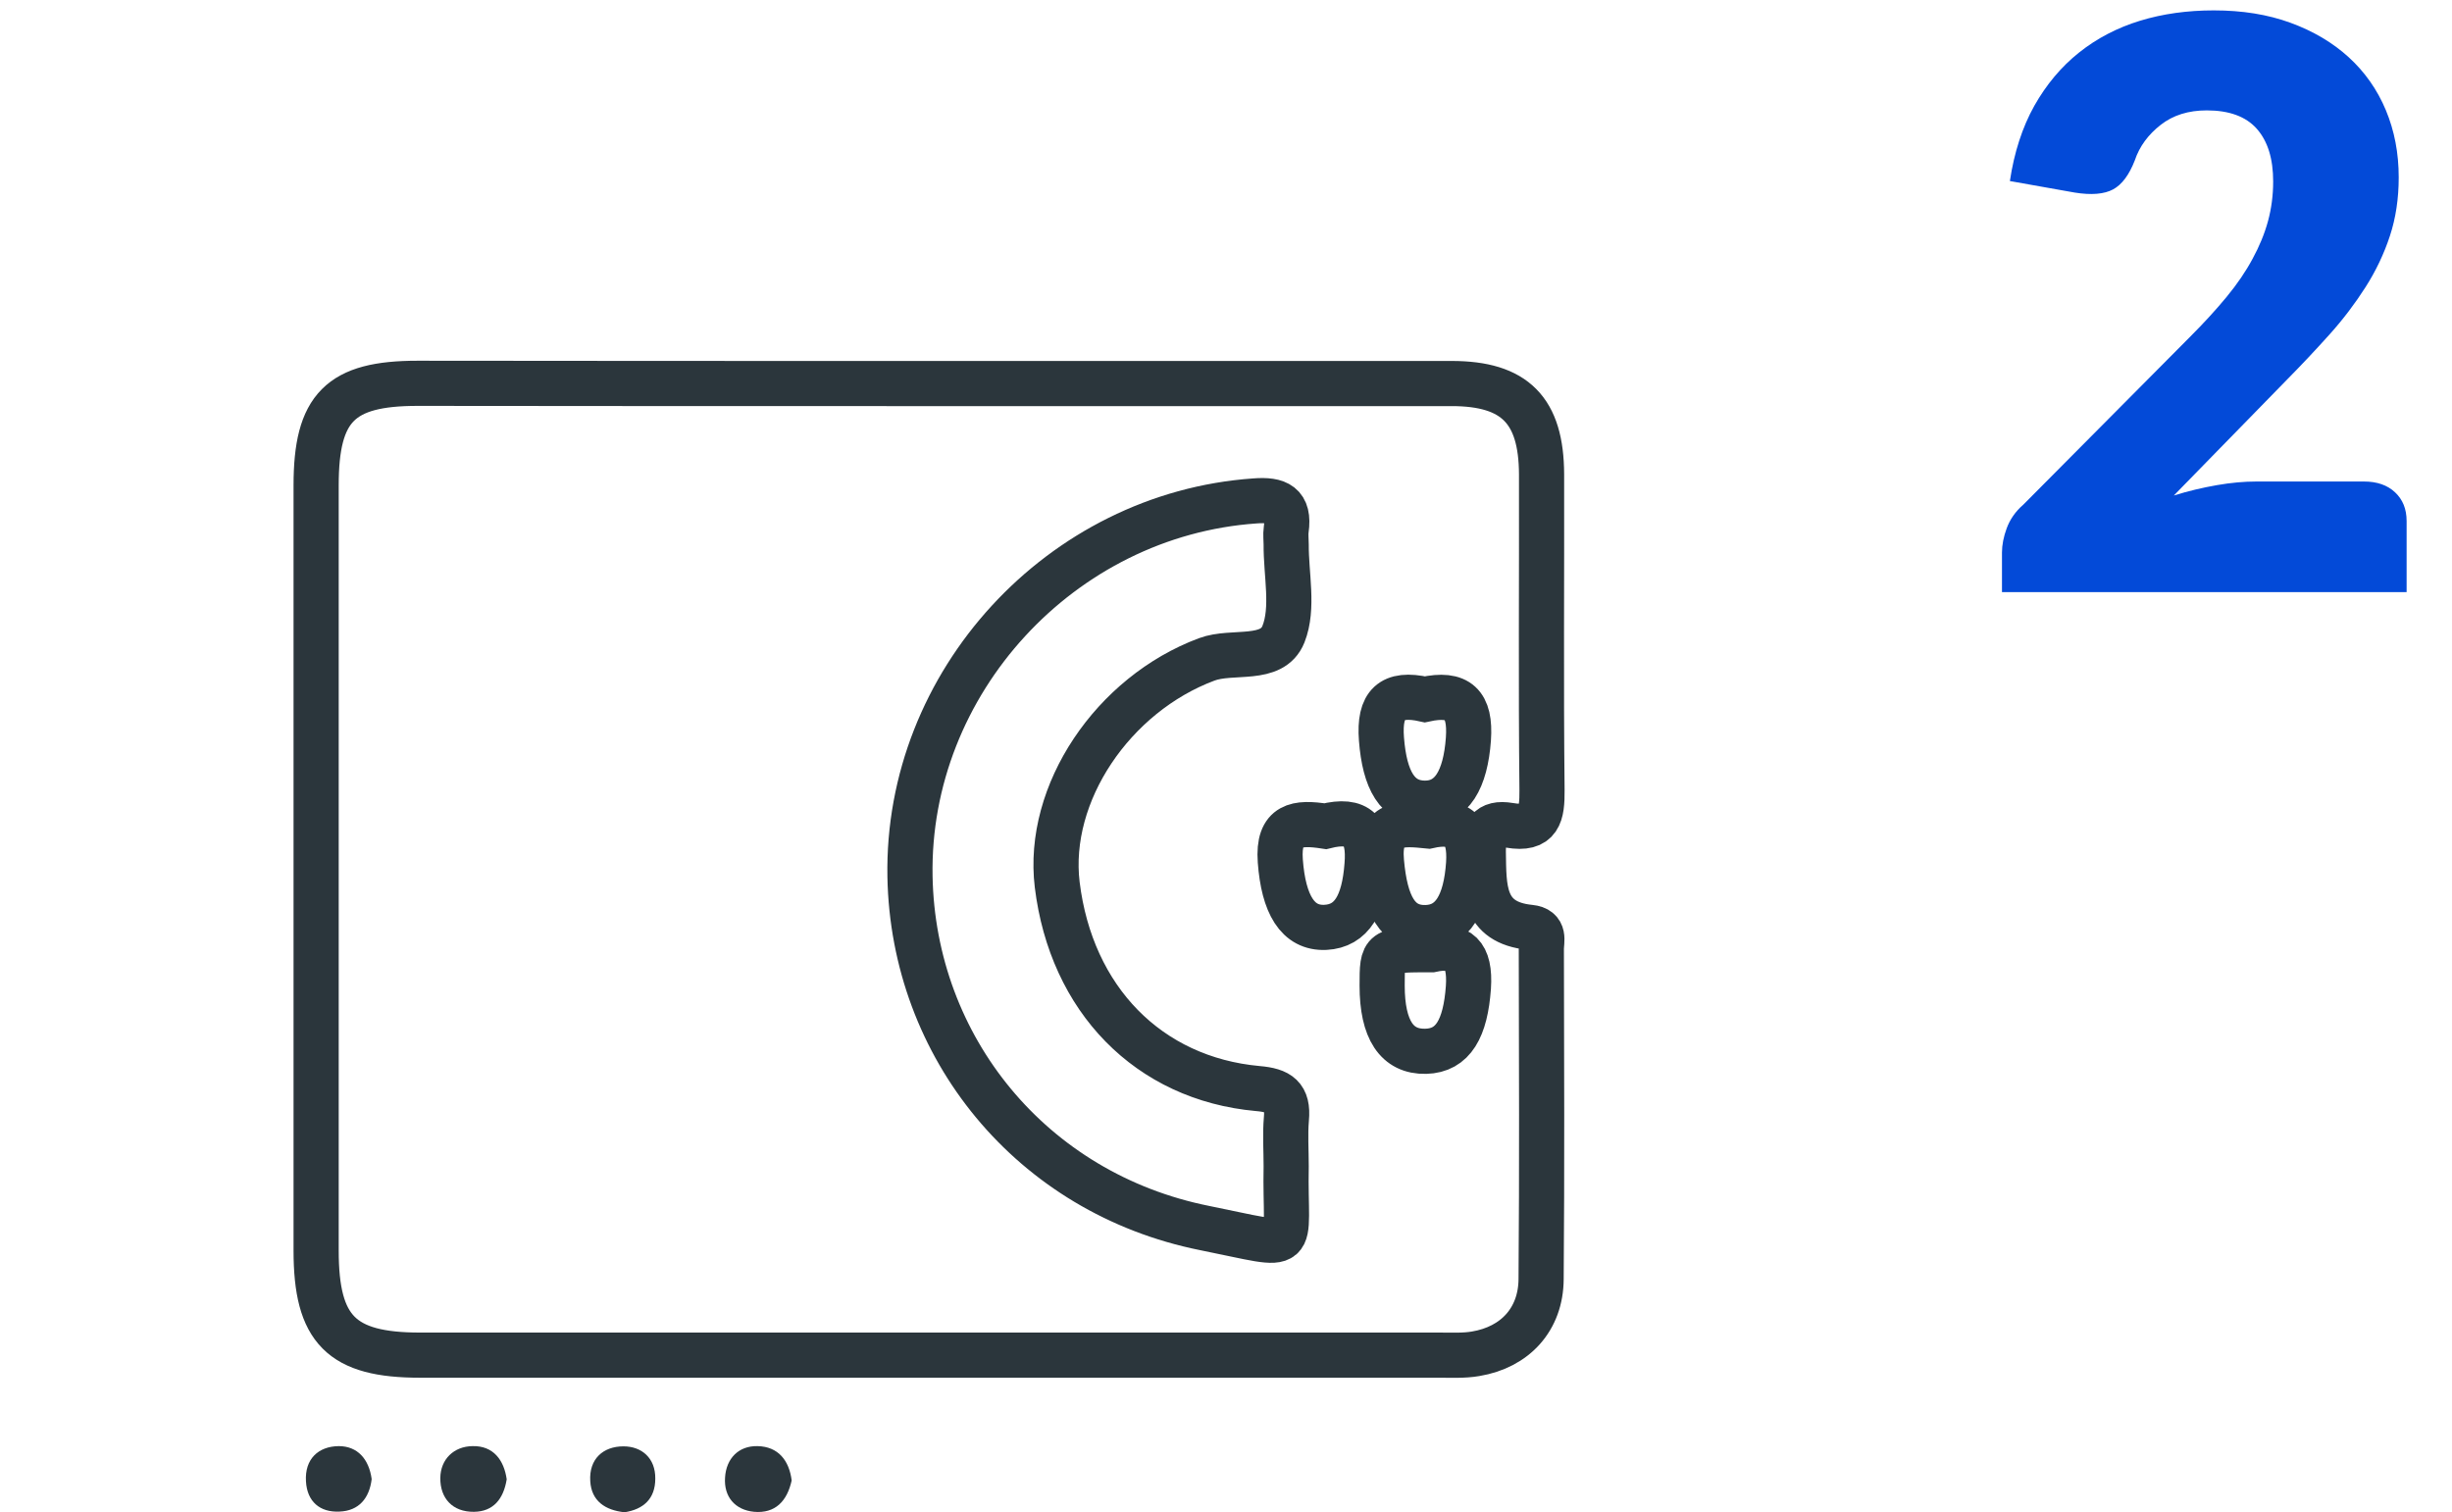 <?xml version="1.0" encoding="utf-8"?>
<!-- Generator: Adobe Illustrator 23.0.1, SVG Export Plug-In . SVG Version: 6.00 Build 0)  -->
<svg version="1.1" id="Layer_1" xmlns="http://www.w3.org/2000/svg" xmlns:xlink="http://www.w3.org/1999/xlink" x="0px" y="0px"
	 viewBox="0 0 108.59 66.99" style="enable-background:new 0 0 108.59 66.99;" xml:space="preserve">
<style type="text/css">
	.st0{opacity:1;}
	.st1{fill:none;}
	.st2{enable-background:new    ;}
	.st3{fill:#034AD8;}
	.st4{fill:none;stroke:#2B363C;stroke-width:2;stroke-miterlimit:10;}
	.st5{fill:#2B363C;}
</style>
<g class="st0">
	<g>
		<rect x="86.93" class="st1" width="21.66" height="66.97"/>
	</g>
	<g class="st2">
		<path class="st3" d="M104.69,21.33c0.58,0,1.04,0.16,1.38,0.48c0.34,0.32,0.51,0.74,0.51,1.27v3.15H88.66v-1.75
			c0-0.34,0.07-0.7,0.21-1.08s0.38-0.74,0.74-1.05l7.35-7.4c0.63-0.63,1.18-1.23,1.65-1.8c0.47-0.57,0.85-1.13,1.15-1.69
			c0.3-0.55,0.53-1.11,0.68-1.66c0.15-0.55,0.23-1.14,0.23-1.76c0-1.01-0.24-1.79-0.73-2.34c-0.48-0.54-1.22-0.81-2.21-0.81
			c-0.81,0-1.49,0.21-2.04,0.64c-0.55,0.43-0.94,0.95-1.15,1.58c-0.25,0.64-0.57,1.07-0.96,1.28s-0.96,0.26-1.7,0.14l-2.87-0.51
			c0.19-1.27,0.55-2.38,1.08-3.33c0.53-0.94,1.19-1.73,1.98-2.36c0.79-0.63,1.69-1.1,2.7-1.41c1.01-0.31,2.11-0.46,3.27-0.46
			c1.26,0,2.39,0.18,3.4,0.55c1.01,0.37,1.87,0.88,2.58,1.53c0.71,0.65,1.26,1.43,1.64,2.34s0.57,1.9,0.57,2.98
			c0,0.93-0.13,1.8-0.39,2.59c-0.26,0.79-0.62,1.55-1.08,2.27s-0.98,1.41-1.58,2.08c-0.6,0.67-1.24,1.35-1.92,2.04l-4.99,5.11
			c0.64-0.2,1.28-0.35,1.91-0.46c0.63-0.11,1.21-0.16,1.75-0.16H104.69z"/>
	</g>
</g>
<g>
	<path class="st4" d="M41.15,16.99c7.71,0,15.42,0,23.14,0c2.8,0,3.97,1.19,3.98,4.02c0.01,4.66-0.03,9.32,0.02,13.98
		c0.01,1.09-0.11,1.8-1.44,1.57c-0.94-0.16-1.17,0.32-1.16,1.2c0.03,1.55-0.06,3.11,2.07,3.32c0.69,0.07,0.5,0.59,0.5,0.96
		c0.01,4.87,0.03,9.75-0.01,14.62c-0.01,1.78-1.15,3.02-2.9,3.31c-0.52,0.09-1.07,0.06-1.6,0.06c-15.05,0-30.1,0-45.15,0
		c-3.48,0-4.6-1.12-4.6-4.63c0-11.3,0-22.6,0-33.9c0-3.45,1.07-4.52,4.49-4.52C26.05,16.99,33.6,16.99,41.15,16.99z M56.96,51.65
		c0-0.7-0.05-1.4,0.01-2.09c0.09-0.98-0.32-1.26-1.27-1.34c-4.84-0.44-8.26-3.96-8.88-9.03c-0.49-4.05,2.47-8.43,6.62-9.98
		c1.15-0.43,2.9,0.14,3.4-1.12c0.46-1.16,0.11-2.64,0.12-3.98c0-0.21-0.03-0.43,0-0.64c0.16-1.12-0.38-1.36-1.39-1.28
		c-8.58,0.6-15.43,8.04-15.27,16.64c0.14,7.55,5.37,14.03,13.05,15.57C57.7,55.27,56.88,55.54,56.96,51.65z M63.1,30.98
		c-1.47-0.33-2.04,0.21-1.92,1.76c0.14,1.82,0.71,2.83,1.92,2.84c1.2,0,1.8-1.05,1.93-2.84C65.14,31.19,64.57,30.66,63.1,30.98z
		 M63.26,36.59c-1.2-0.12-2.24-0.23-2.08,1.58c0.17,1.91,0.71,2.95,1.97,2.92c1.19-0.03,1.77-1.06,1.89-2.84
		C65.13,36.79,64.59,36.29,63.26,36.59z M63.4,42.07c-2.19,0-2.19,0-2.19,1.59c0,1.95,0.65,2.94,1.93,2.91
		c1.22-0.03,1.76-1.02,1.89-2.83C65.13,42.27,64.59,41.81,63.4,42.07z M58.69,36.6c-1.24-0.19-2.11-0.11-1.99,1.54
		c0.14,1.9,0.76,3,2,2.94c1.17-0.06,1.71-1.03,1.84-2.75C60.67,36.8,60.13,36.24,58.69,36.6z"/>
	<path class="st5" d="M35.06,65.58c-0.2,0.92-0.73,1.47-1.66,1.39c-0.85-0.08-1.35-0.67-1.29-1.52c0.05-0.84,0.6-1.41,1.44-1.39
		C34.47,64.08,34.95,64.7,35.06,65.58z"/>
	<path class="st5" d="M22.44,65.53c-0.14,0.87-0.59,1.43-1.45,1.44c-0.95,0.01-1.5-0.6-1.49-1.5c0.01-0.83,0.6-1.4,1.43-1.41
		C21.85,64.04,22.32,64.68,22.44,65.53z"/>
	<path class="st5" d="M16.46,65.52c-0.1,0.84-0.56,1.41-1.43,1.44c-0.86,0.04-1.43-0.44-1.48-1.34c-0.06-0.99,0.55-1.55,1.45-1.56
		C15.84,64.06,16.34,64.64,16.46,65.52z"/>
	<path class="st5" d="M27.66,66.99c-0.86-0.09-1.47-0.5-1.52-1.38c-0.06-0.98,0.57-1.54,1.47-1.54c0.81,0,1.42,0.52,1.41,1.43
		C29.02,66.4,28.49,66.86,27.66,66.99z"/>
</g>
<rect y="20.25" class="st1" width="12.3" height="26.44"/>
</svg>
